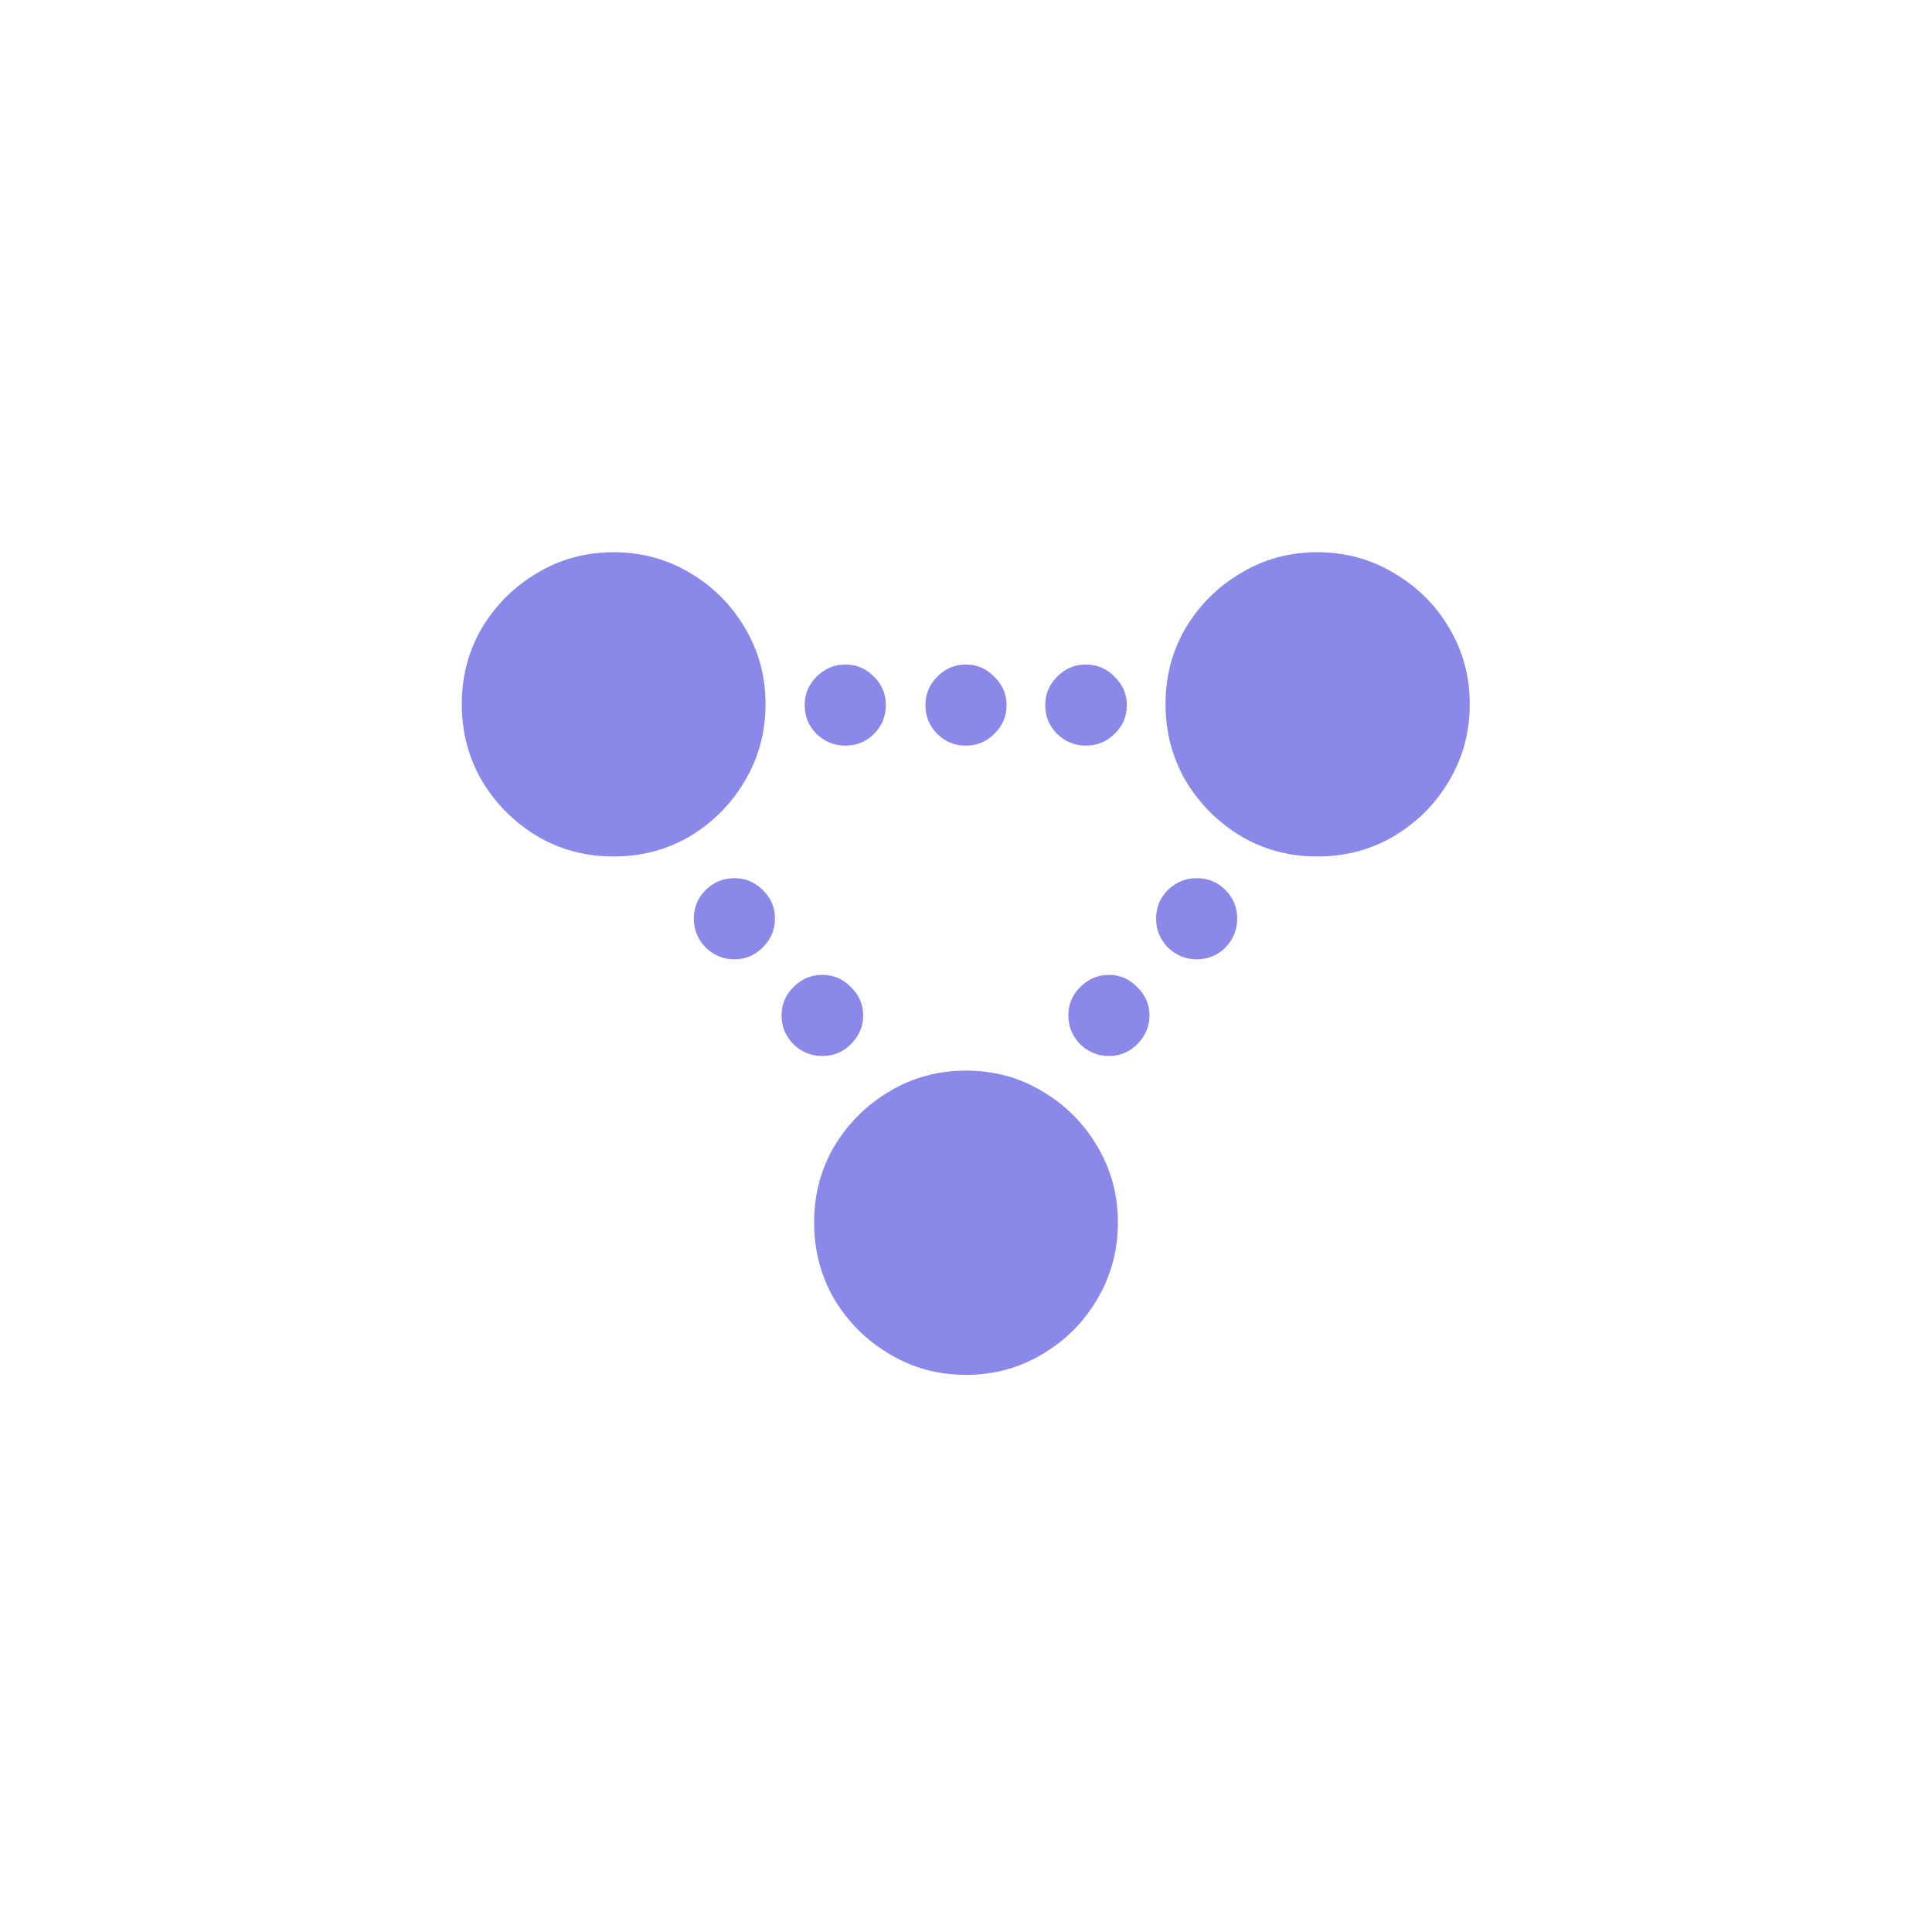 <svg width="80" height="80" viewBox="0 0 80 80" fill="none" xmlns="http://www.w3.org/2000/svg">
<rect width="80" height="80" fill="white"/>
<path d="M25.41 35.465C24.251 35.465 23.197 35.185 22.246 34.625C21.296 34.052 20.534 33.29 19.961 32.34C19.401 31.376 19.121 30.315 19.121 29.156C19.121 27.997 19.401 26.943 19.961 25.992C20.534 25.042 21.296 24.287 22.246 23.727C23.197 23.154 24.251 22.867 25.41 22.867C26.569 22.867 27.624 23.154 28.574 23.727C29.525 24.287 30.28 25.042 30.84 25.992C31.413 26.943 31.699 27.997 31.699 29.156C31.699 30.315 31.413 31.376 30.84 32.34C30.28 33.29 29.525 34.052 28.574 34.625C27.624 35.185 26.569 35.465 25.41 35.465ZM54.551 35.465C53.392 35.465 52.337 35.185 51.387 34.625C50.436 34.052 49.675 33.29 49.102 32.34C48.542 31.376 48.262 30.315 48.262 29.156C48.262 27.997 48.542 26.943 49.102 25.992C49.675 25.042 50.436 24.287 51.387 23.727C52.337 23.154 53.392 22.867 54.551 22.867C55.71 22.867 56.764 23.154 57.715 23.727C58.678 24.287 59.44 25.042 60 25.992C60.573 26.943 60.859 27.997 60.859 29.156C60.859 30.315 60.573 31.376 60 32.34C59.44 33.29 58.678 34.052 57.715 34.625C56.764 35.185 55.71 35.465 54.551 35.465ZM40 56.93C38.841 56.93 37.786 56.643 36.836 56.07C35.885 55.51 35.124 54.755 34.551 53.805C33.991 52.841 33.711 51.78 33.711 50.621C33.711 49.462 33.991 48.408 34.551 47.457C35.124 46.507 35.885 45.751 36.836 45.191C37.786 44.618 38.841 44.332 40 44.332C41.159 44.332 42.214 44.618 43.164 45.191C44.115 45.751 44.87 46.507 45.43 47.457C46.003 48.408 46.289 49.462 46.289 50.621C46.289 51.78 46.003 52.841 45.43 53.805C44.87 54.755 44.115 55.51 43.164 56.07C42.214 56.643 41.159 56.93 40 56.93ZM35 30.875C34.544 30.875 34.147 30.712 33.809 30.387C33.483 30.061 33.32 29.664 33.32 29.195C33.32 28.74 33.483 28.349 33.809 28.023C34.147 27.685 34.544 27.516 35 27.516C35.469 27.516 35.866 27.685 36.191 28.023C36.517 28.349 36.68 28.74 36.68 29.195C36.68 29.664 36.517 30.061 36.191 30.387C35.866 30.712 35.469 30.875 35 30.875ZM40 30.875C39.531 30.875 39.134 30.712 38.809 30.387C38.483 30.061 38.32 29.664 38.32 29.195C38.32 28.74 38.483 28.349 38.809 28.023C39.134 27.685 39.531 27.516 40 27.516C40.456 27.516 40.846 27.685 41.172 28.023C41.51 28.349 41.68 28.74 41.68 29.195C41.68 29.664 41.51 30.061 41.172 30.387C40.846 30.712 40.456 30.875 40 30.875ZM44.961 30.875C44.505 30.875 44.108 30.712 43.77 30.387C43.444 30.061 43.281 29.664 43.281 29.195C43.281 28.74 43.444 28.349 43.77 28.023C44.108 27.685 44.505 27.516 44.961 27.516C45.43 27.516 45.827 27.685 46.152 28.023C46.491 28.349 46.66 28.74 46.66 29.195C46.66 29.664 46.491 30.061 46.152 30.387C45.827 30.712 45.43 30.875 44.961 30.875ZM49.551 39.723C49.095 39.723 48.698 39.56 48.359 39.234C48.034 38.896 47.871 38.499 47.871 38.043C47.871 37.574 48.034 37.177 48.359 36.852C48.698 36.526 49.095 36.363 49.551 36.363C50.02 36.363 50.417 36.526 50.742 36.852C51.068 37.177 51.23 37.574 51.23 38.043C51.23 38.499 51.068 38.896 50.742 39.234C50.417 39.56 50.02 39.723 49.551 39.723ZM45.918 43.727C45.462 43.727 45.065 43.564 44.727 43.238C44.401 42.9 44.238 42.503 44.238 42.047C44.238 41.591 44.401 41.2 44.727 40.875C45.065 40.536 45.462 40.367 45.918 40.367C46.374 40.367 46.764 40.536 47.09 40.875C47.428 41.2 47.598 41.591 47.598 42.047C47.598 42.503 47.428 42.9 47.09 43.238C46.764 43.564 46.374 43.727 45.918 43.727ZM34.043 43.727C33.587 43.727 33.19 43.564 32.852 43.238C32.526 42.9 32.363 42.503 32.363 42.047C32.363 41.591 32.526 41.2 32.852 40.875C33.19 40.536 33.587 40.367 34.043 40.367C34.512 40.367 34.909 40.536 35.234 40.875C35.573 41.2 35.742 41.591 35.742 42.047C35.742 42.503 35.573 42.9 35.234 43.238C34.909 43.564 34.512 43.727 34.043 43.727ZM30.41 39.723C29.954 39.723 29.557 39.56 29.219 39.234C28.893 38.896 28.73 38.499 28.73 38.043C28.73 37.574 28.893 37.177 29.219 36.852C29.557 36.526 29.954 36.363 30.41 36.363C30.866 36.363 31.256 36.526 31.582 36.852C31.921 37.177 32.09 37.574 32.09 38.043C32.09 38.499 31.921 38.896 31.582 39.234C31.256 39.56 30.866 39.723 30.41 39.723Z" fill="#8A88E9"/>
</svg>
